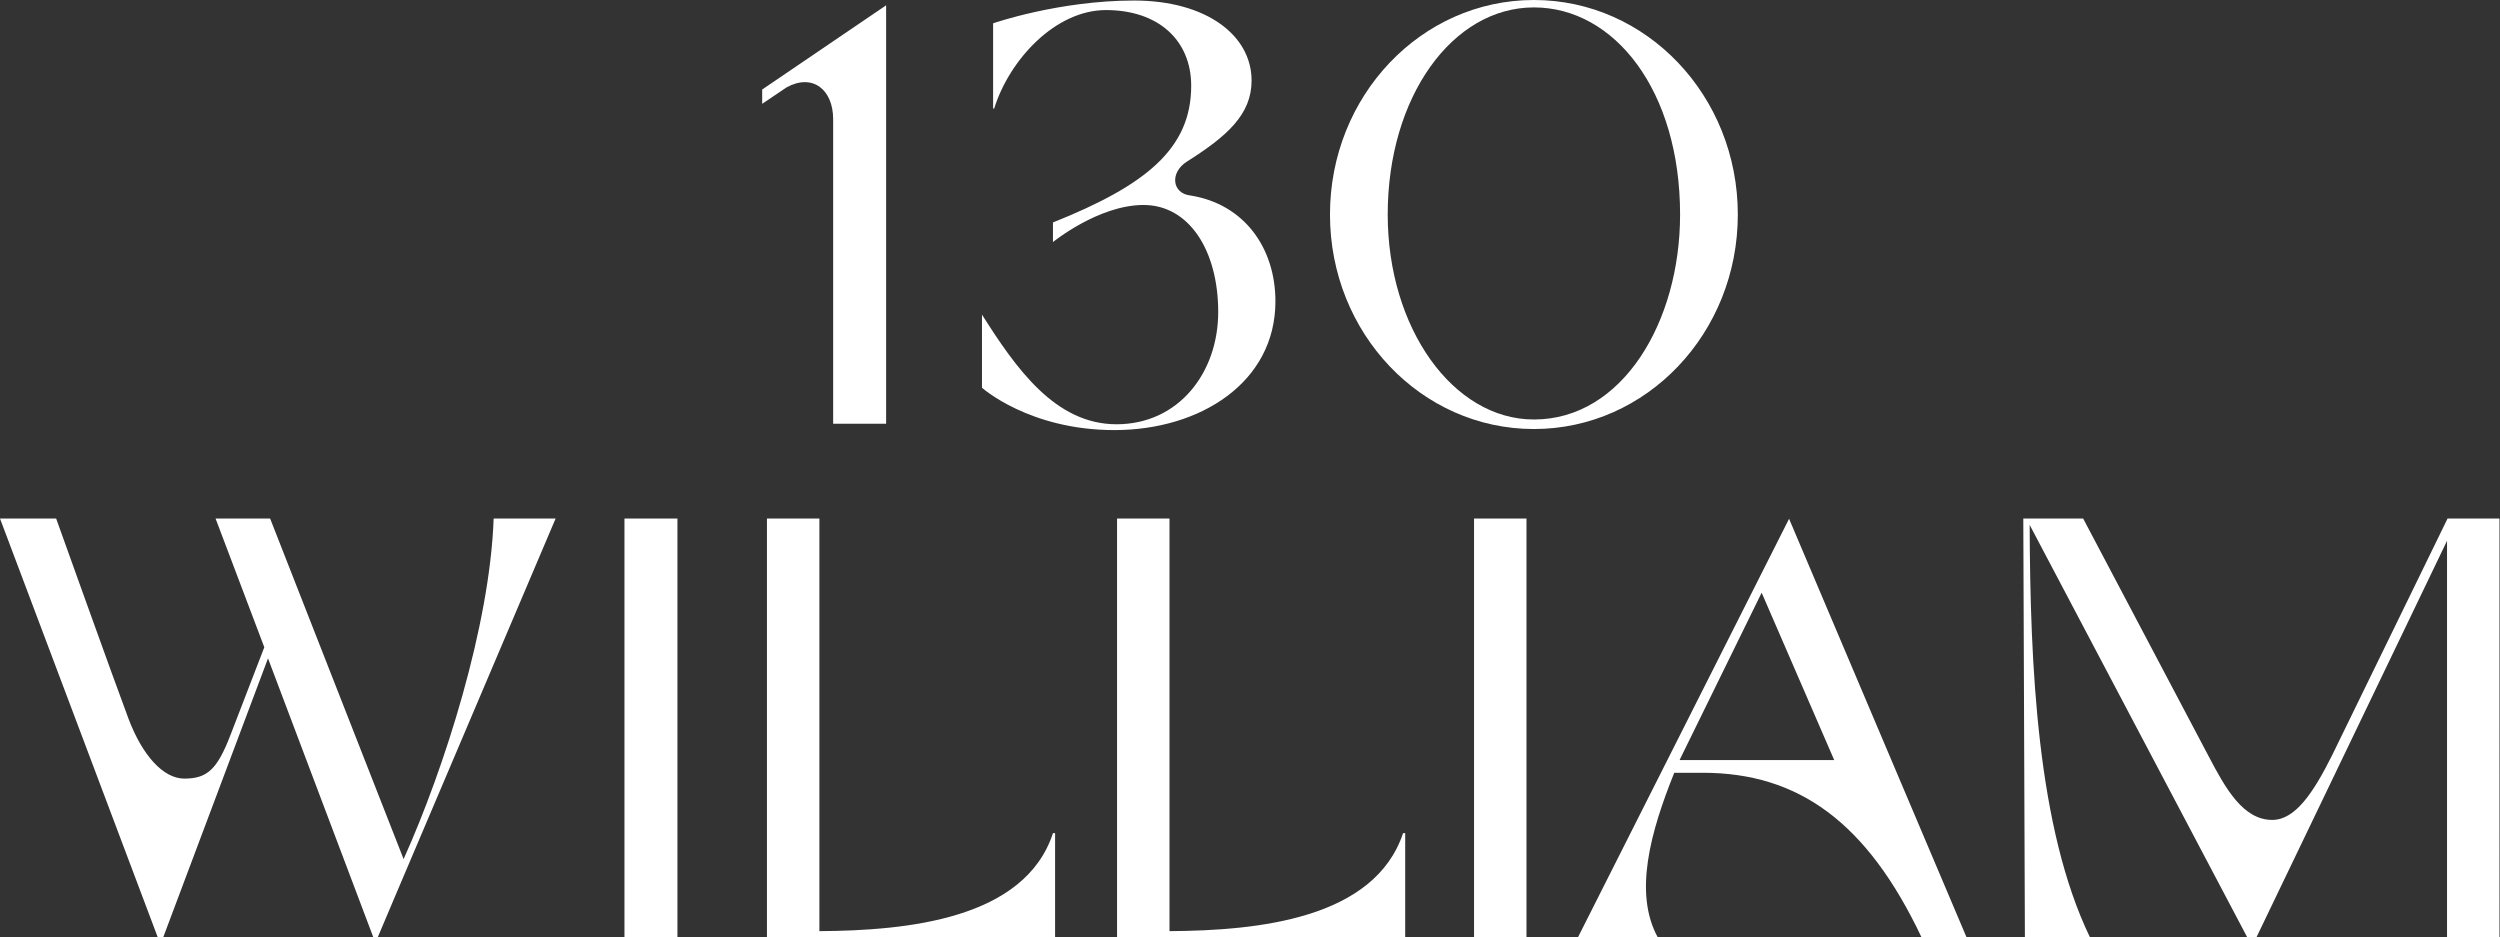 <svg version="1.1" xmlns="http://www.w3.org/2000/svg" xmlns:xlink="http://www.w3.org/1999/xlink" x="0px" y="0px"
	 width="472px" height="177px" viewBox="0 0 472 177" style="enable-background:new 0 0 472 177;" xml:space="preserve">
<rect x="0" y="0" width="472" height="177" fill="#333333" stroke="none"/>
<style type="text/css">
	.st0{fill:#FFFFFF;}
</style>
<g>
	<path class="st0" d="M93.2,97.9c-0.7,20.2-9.3,47.2-17,64.3L51,97.9H40.7l9.2,24.3c-1.8,4.7-5,13-6.4,16.6
		c-2.5,6.5-4.4,8.2-8.7,8.2c-4,0-7.9-4.4-10.5-11.2c-2.6-6.9-13.7-37.9-13.7-37.9H0L29.8,177h1l19.8-52.7L70.5,177h0.8l3.3-7.8
		c0,0,30.3-71.3,30.3-71.3H93.2z"/>
	<path class="st0" d="M337.8,98l0-0.1L297.9,177H313c-4.6-8.4-1.4-19.9,3.1-31.1h5.4c18,0,31,9.3,41.3,31.1h8.5L337.8,98L337.8,98z
		 M317.1,143.5l15.5-31.6l13.7,31.6H317.1z"/>
	<polygon class="st0" points="337.8,97.9 337.8,97.9 337.8,98 	"/>
	<rect x="117.9" y="97.9" class="st0" width="10" height="79.1"/>
	<rect x="278.3" y="97.9" class="st0" width="9.9" height="79.1"/>
	<path class="st0" d="M462.1,97.9l-21.8,44.7c-3.6,7.2-7,12.2-11.3,12.2c-5.5,0-8.8-5.9-12-12l-23.7-44.9H382l0.3,79.1h12.3
		c-10-20.7-11.3-51.4-11.4-77.9l41.1,77.9h1.7l36-74.9V177h9.9V97.9H462.1z"/>
	<path class="st0" d="M220.8,175.8V97.9h-9.9V177h54.4v-19.7l-0.4,0C259.5,173.5,237.5,175.7,220.8,175.8z"/>
	<path class="st0" d="M154.7,175.8V97.9h-9.9V177h54.4v-19.7l-0.4,0C193.5,173.5,171.4,175.7,154.7,175.8z"/>
	<path class="st0" d="M328.1,40.5c0-22.4-17.2-40.5-38.5-40.5s-38.5,18.1-38.5,40.5c0,22.4,17.2,40.5,38.5,40.5
		S328.1,62.9,328.1,40.5z M289.6,79.2c-15.3,0-27.6-17.3-27.6-38.7c0-22.2,12.2-39.1,27.6-39.1c15.2,0,27.6,15.7,27.6,39.1
		C317.2,60.8,306.3,79.2,289.6,79.2z"/>
	<path class="st0" d="M240.8,56.9c0-10.1-5.9-18.4-16.1-20l0,0c-3.4-0.4-3.9-4.3-0.6-6.4l0,0c7.6-4.8,12.2-8.9,12.2-15.3
		c0-8.5-8.5-15.1-22.2-15.1c-14.2,0-26.6,4.3-26.6,4.3v16.1l0.2,0c2.9-9.3,11.6-18.6,21.1-18.6c9.9,0,16.1,5.7,16.1,14.3
		c0,11.9-8.6,18.8-26.1,25.8v3.7c0,0,8.6-7,17.1-7c8.6,0,14.1,8.6,14.1,20.2c0,11.5-7.5,21.2-19.2,21.2c-11.6,0-19-10.6-25.4-20.7
		v13.8c0,0,8.9,8,25,8C226.6,81.2,240.8,72.2,240.8,56.9z"/>
	<path class="st0" d="M157.3,22.5V80h10V1l-23.4,15.9v2.7l4.6-3.1C153.4,13.8,157.3,16.9,157.3,22.5z"/>
</g>
</svg>
